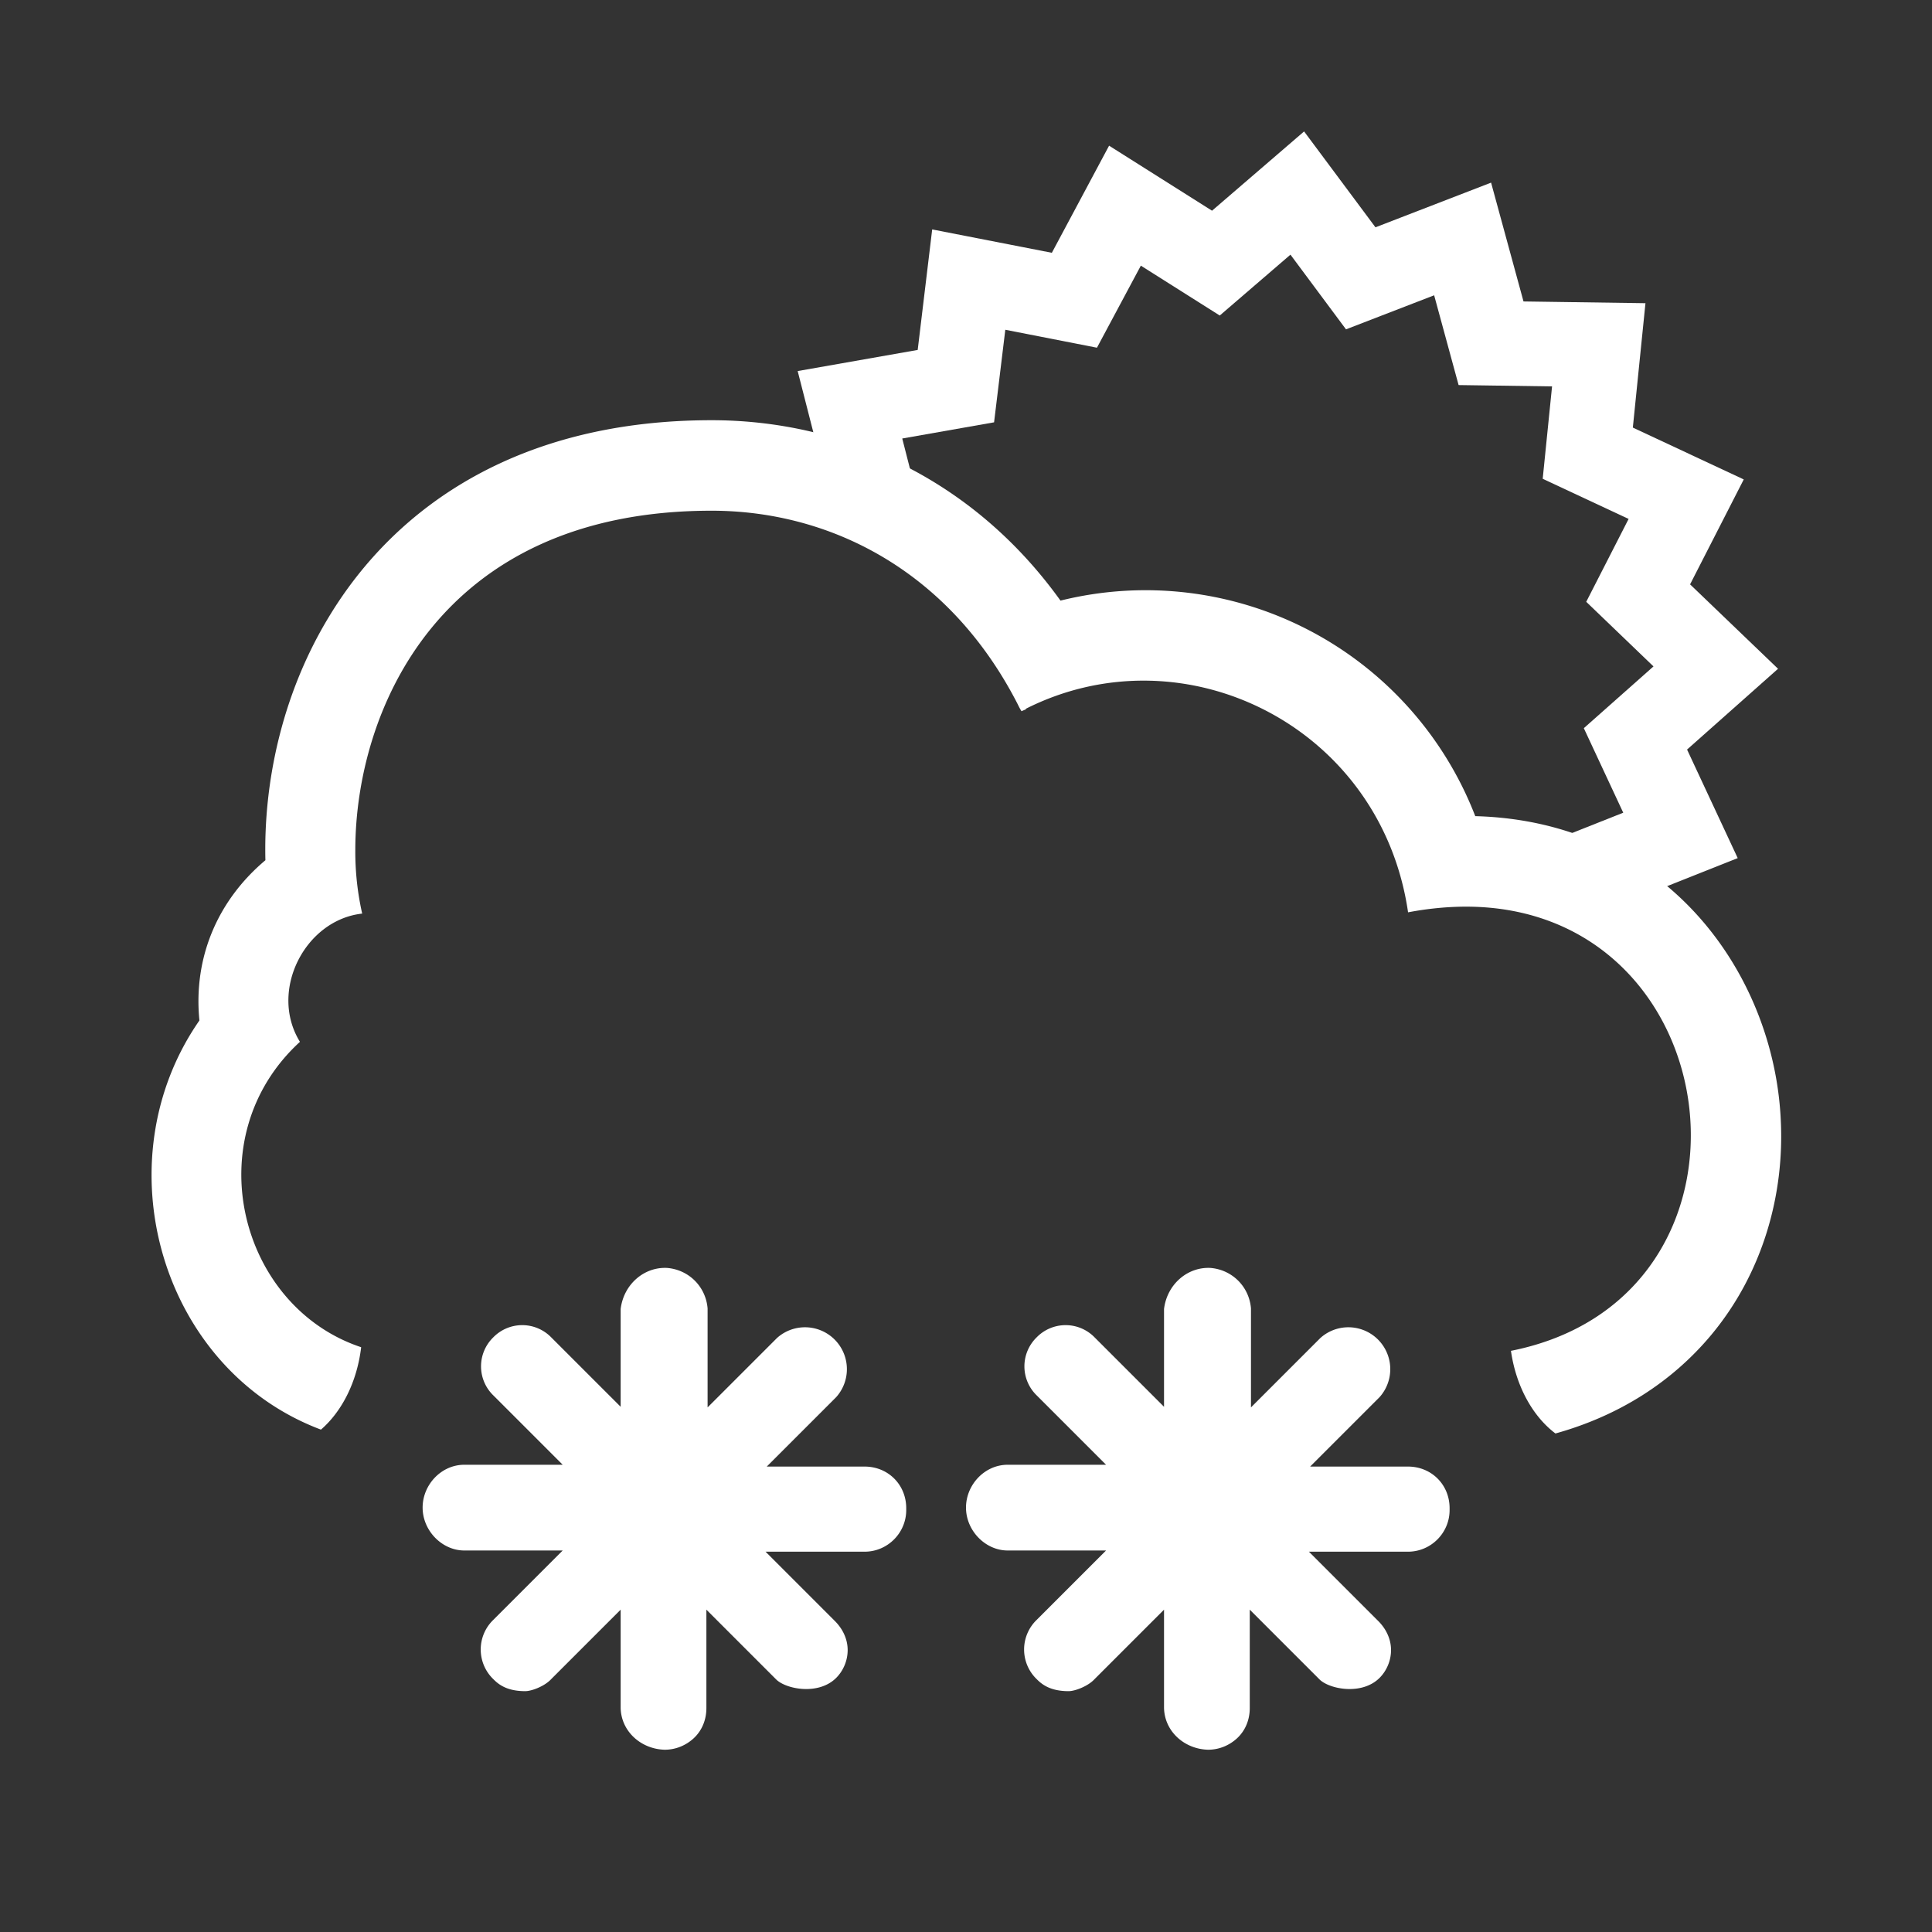 <svg xmlns="http://www.w3.org/2000/svg" width="32" height="32" fill="none"><rect width="100%" height="100%" fill="#333333" stroke="none"/><path fill="#fff" d="M12.7 24.291h1.62c.39 0 .69.3.69.69v.03c0 .38-.31.69-.69.69h-1.64l1.15 1.15c.13.13.21.3.21.48 0 .17-.07.34-.19.46-.29.29-.82.19-.99.03l-1.16-1.16v1.63c0 .19-.07.37-.21.5-.13.12-.3.19-.48.19-.39-.01-.72-.3-.73-.69v-1.63l-1.15 1.15c-.11.12-.327.2-.43.2-.317 0-.452-.122-.53-.2a.682.682 0 0 1 0-.98l1.15-1.15H7.69c-.37 0-.69-.33-.69-.71 0-.38.31-.71.69-.71h1.63l-1.15-1.15a.67.67 0 0 1 0-.96.67.67 0 0 1 .96 0l1.15 1.15v-1.62c.05-.41.39-.7.77-.68.36.03.64.31.67.67v1.64l1.15-1.15a.694.694 0 0 1 .98.98l-1.15 1.15ZM21.7 24.291h1.62c.39 0 .69.3.69.69v.03c0 .38-.31.69-.69.69h-1.64l1.15 1.15c.13.13.21.3.21.48 0 .17-.07.34-.19.46-.29.29-.82.19-.99.03l-1.16-1.16v1.63c0 .19-.07.37-.21.5-.13.12-.3.19-.48.19-.39-.01-.72-.3-.73-.69v-1.63l-1.15 1.15c-.11.12-.327.2-.43.2-.317 0-.452-.122-.53-.2a.682.682 0 0 1 0-.98l1.15-1.15h-1.63c-.37 0-.69-.33-.69-.71 0-.38.31-.71.69-.71h1.63l-1.15-1.15a.67.67 0 0 1 0-.96.67.67 0 0 1 .96 0l1.15 1.15v-1.62c.05-.41.39-.7.77-.68.36.03.64.31.67.67v1.64l1.15-1.15a.694.694 0 0 1 .98.98l-1.15 1.15Z"/><path fill="#fff" fill-rule="evenodd" d="m15.3 8.655-.356-1.392 1.521-.268.186-1.533 1.518.297.727-1.359 1.307.826 1.171-1.008.92 1.237 1.46-.564.405 1.487 1.548.022-.155 1.53 1.423.665-.702 1.373 1.114 1.07-1.154 1.023.653 1.4-1.45.575.015.22a4.635 4.635 0 0 1 1.504.683l1.827-.726-.839-1.798 1.507-1.338-1.457-1.398.889-1.738-1.837-.859.209-2.06-2.02-.029-.537-1.968-1.915.74L21.6 2.177 20.075 3.49 18.37 2.413l-.948 1.774L15.44 3.8l-.24 1.996-1.988.35.457 1.787c.642.182 1.181.438 1.63.722Z" clip-rule="evenodd"/><path fill="#fff" fill-rule="evenodd" d="M5.982 22.314c-2.024-.672-2.737-3.48-1.014-5.058-.52-.843.084-2.02 1.031-2.124a4.647 4.647 0 0 1-.114-1.051c0-2.301 1.384-5.622 5.902-5.622 1.957 0 3.935.989 5.07 3.206.02.042.042.084.063.115.02-.01.072-.031.072-.031v-.01c2.624-1.323 5.882.29 6.33 3.372.323-.062.656-.094.958-.094 4.43 0 5.192 6.477.746 7.357.084.588.36 1.084.737 1.369 1.053-.293 1.923-.852 2.566-1.615.875-1.041 1.229-2.353 1.166-3.581-.114-2.416-1.884-4.945-5.06-5.029a5.855 5.855 0 0 0-6.87-3.57c-1.457-2.03-3.612-2.988-5.778-2.988-3.154 0-5.215 1.395-6.34 3.258-.79 1.302-1.082 2.77-1.051 4.03-.791.665-1.197 1.613-1.093 2.654-1.63 2.345-.642 5.779 2.013 6.777.35-.303.598-.794.666-1.365Z" clip-rule="evenodd"/></svg>
